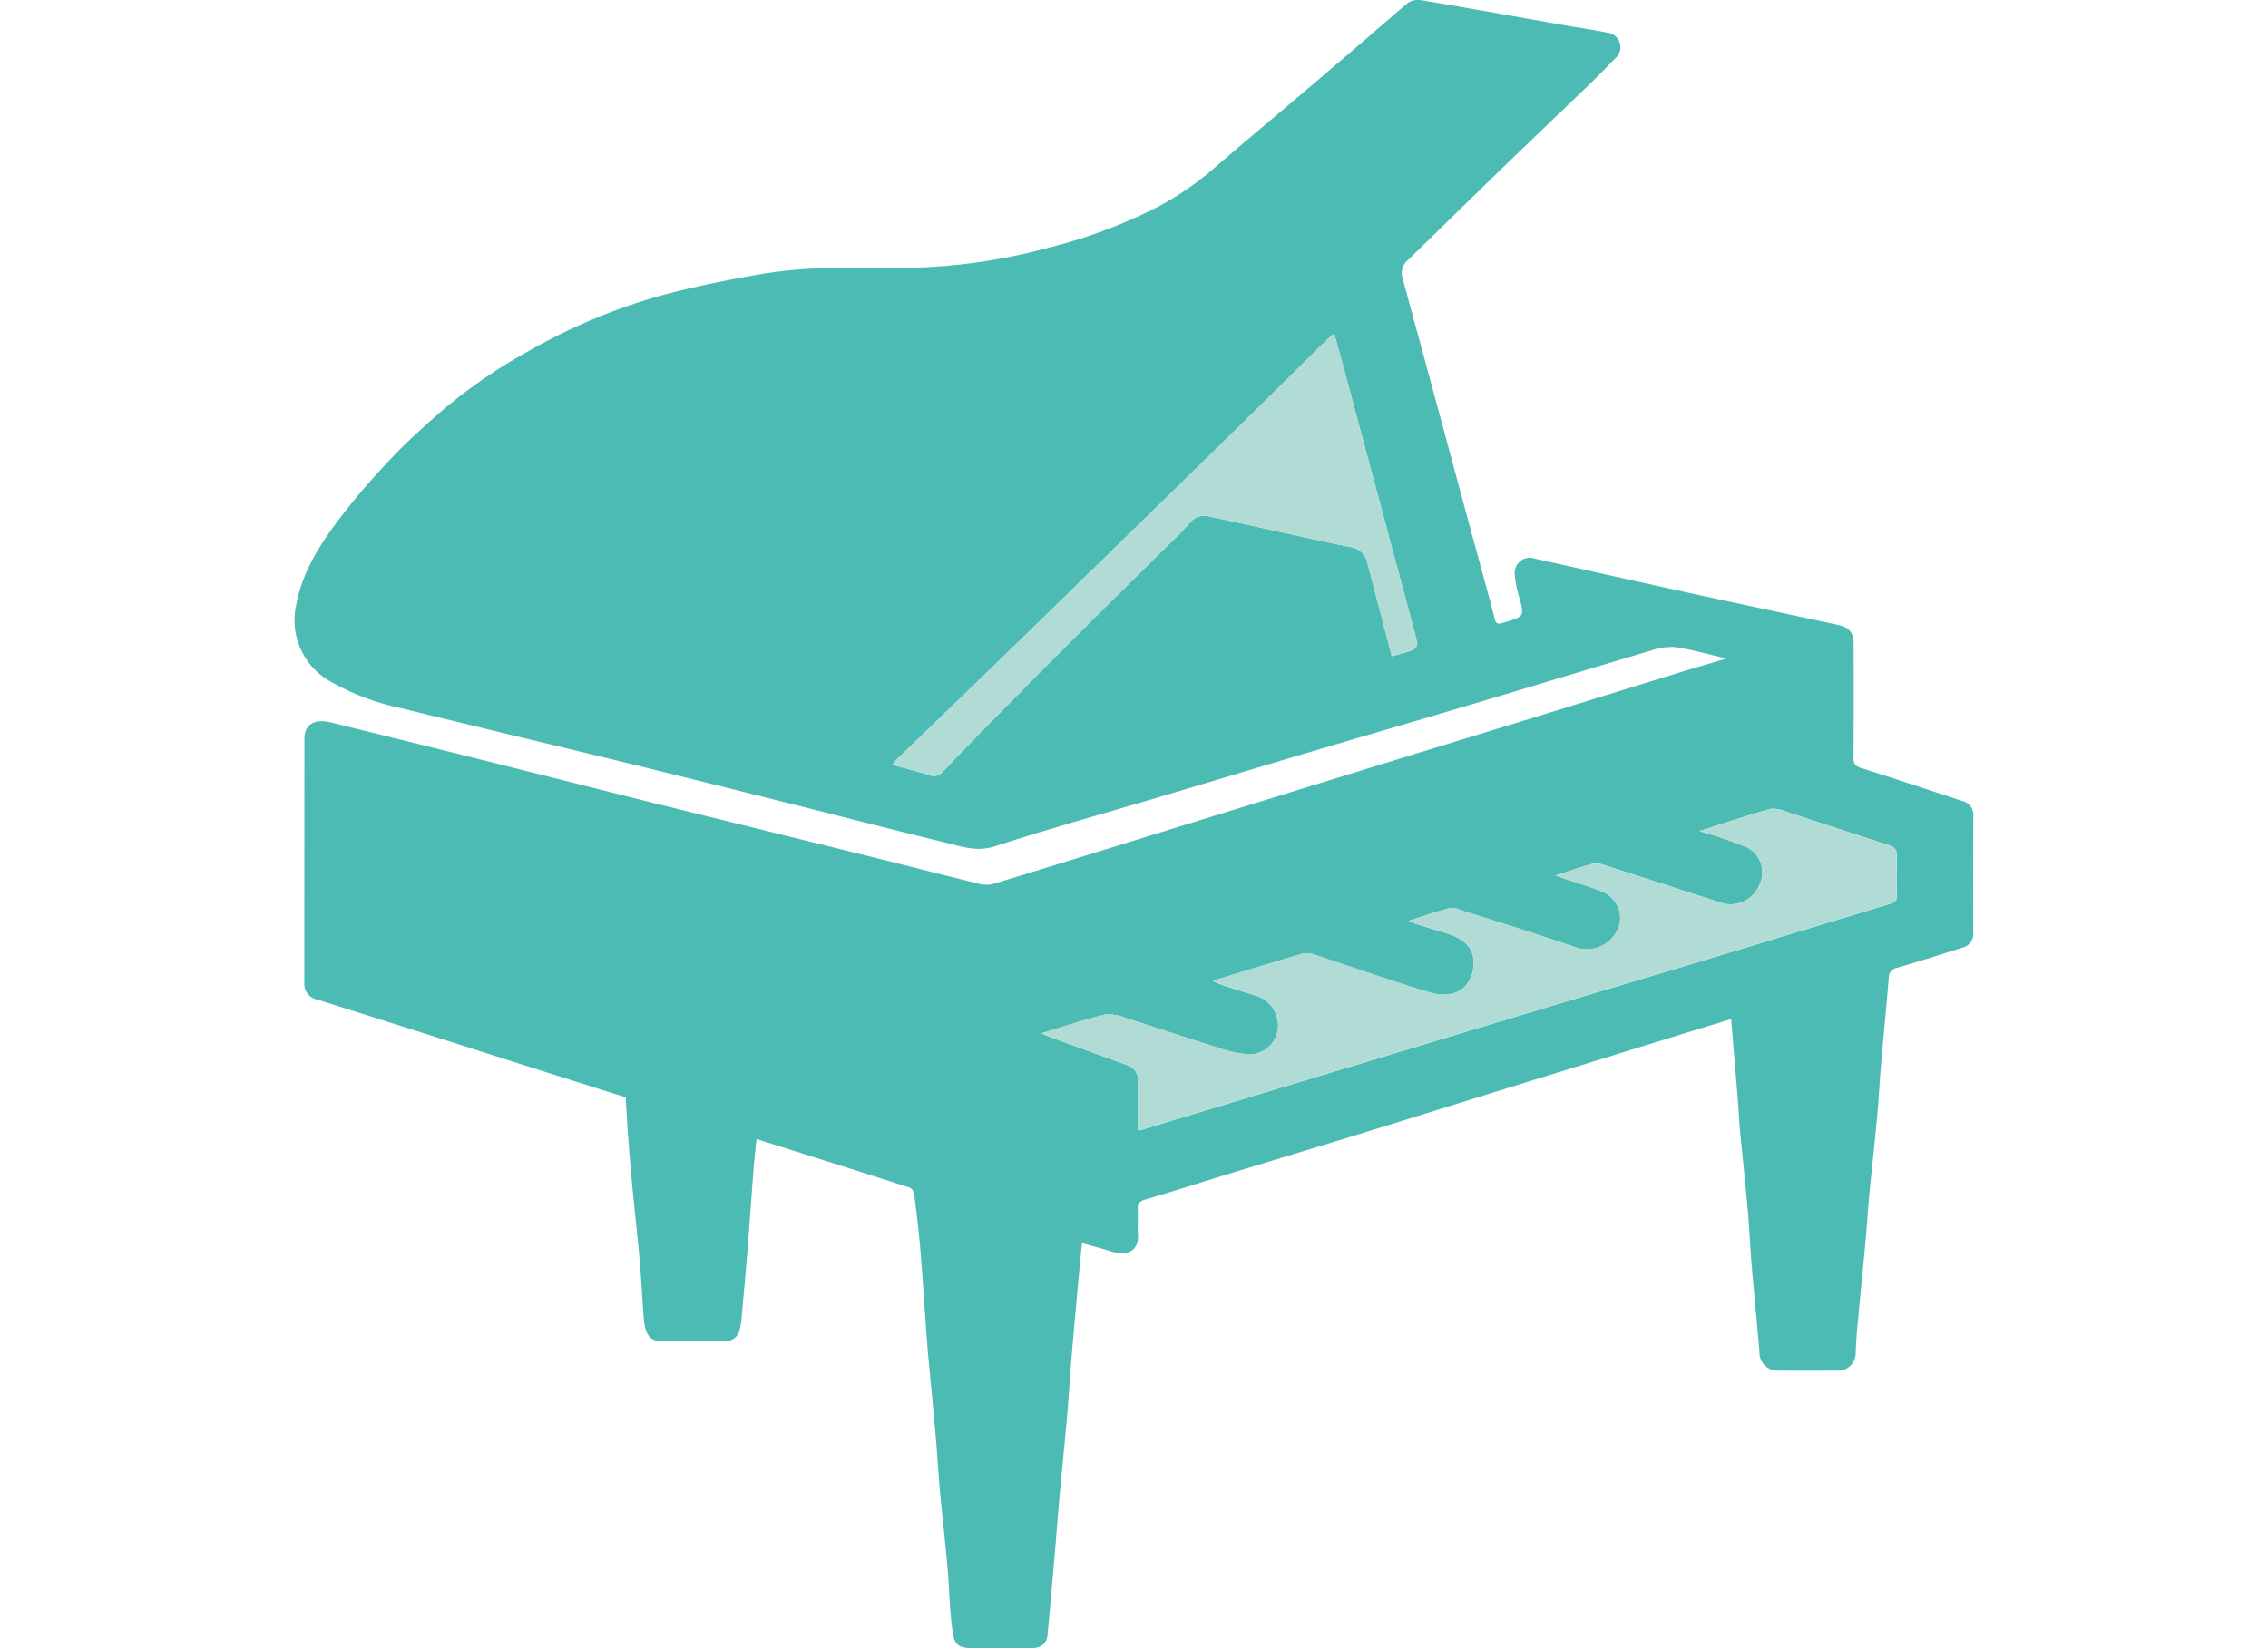 <svg xmlns="http://www.w3.org/2000/svg" width="190.311" height="138.35" viewBox="0 0 190.311 138.35">
  <defs>
    <style>
      .cls-1 {
        fill: #4cbbb4;
      }

      .cls-2 {
        fill: #b0dcd5;
      }

      .cls-3 {
        fill: none;
      }
    </style>
  </defs>
  <g id="レイヤー_2" data-name="レイヤー 2">
    <g id="レイヤー_1-2" data-name="レイヤー 1">
      <g>
        <g>
          <path class="cls-1" d="M165.587,68.457a1.2,1.2,0,0,0-.963-1.238c-2.8-.926-5.6-1.864-8.423-2.747-.513-.16-.672-.348-.669-.836.021-3.162.012-6.325.011-9.488,0-1.108-.33-1.491-1.474-1.737-4.361-.936-8.726-1.861-13.083-2.814-4.07-.889-8.134-1.811-12.2-2.713a1.275,1.275,0,0,0-1.688,1.245,8.374,8.374,0,0,0,.343,1.858c.5,1.775.505,1.751-1.338,2.29-.474.138-.574.068-.689-.376-.588-2.294-1.232-4.575-1.85-6.863-1.955-7.231-3.9-14.465-5.876-21.691a1.413,1.413,0,0,1,.472-1.534c2.692-2.618,5.368-5.251,8.065-7.864,2.359-2.286,4.743-4.548,7.106-6.83.74-.714,1.453-1.453,2.172-2.187a1.235,1.235,0,0,0-.668-2.2c-1.207-.241-2.429-.415-3.641-.629-3.745-.659-7.487-1.34-11.238-1.969-.621-.105-1.324-.316-1.906.184q-1.986,1.7-3.967,3.414-1.925,1.653-3.857,3.3c-2.8,2.376-5.624,4.73-8.4,7.128a24.9,24.9,0,0,1-5.043,3.392,43.282,43.282,0,0,1-8.668,3.206,48.289,48.289,0,0,1-11.79,1.718c-2.309.02-4.621-.054-6.928.023a39.781,39.781,0,0,0-5.327.469c-2.686.457-5.365,1-8,1.672a48.9,48.9,0,0,0-11.9,4.933,43.283,43.283,0,0,0-7.619,5.364c-1.2,1.072-2.4,2.145-3.5,3.3-1.348,1.415-2.663,2.869-3.865,4.395-1.949,2.475-3.765,5.026-4.335,8.168a5.893,5.893,0,0,0,2.833,6.376,20.805,20.805,0,0,0,6.175,2.31c6.06,1.5,12.137,2.934,18.2,4.419,4.845,1.186,9.682,2.4,14.52,3.613C70.787,68.576,75,69.664,79.22,70.69c1.389.337,2.707.847,4.28.336,4.3-1.4,8.669-2.611,13.009-3.9,4.518-1.346,9.031-2.707,13.551-4.047,4.291-1.273,8.593-2.515,12.882-3.794,5.206-1.553,10.4-3.142,15.61-4.686a5,5,0,0,1,2.051-.283c1.389.207,2.745.6,4.273.959-1.161.342-2.182.631-3.2.942q-6.263,1.929-12.522,3.867c-3.82,1.176-7.643,2.34-11.462,3.517q-12.025,3.7-24.048,7.419c-3.41,1.052-6.817,2.116-10.236,3.148a2.325,2.325,0,0,1-1.16.027c-3.316-.81-6.621-1.658-9.934-2.481-5.8-1.439-11.6-2.861-17.4-4.3-4.736-1.179-9.465-2.385-14.2-3.569q-6.481-1.62-12.969-3.216c-1.356-.333-2.2.194-2.2,1.363q-.006,10.258-.008,20.517a1.327,1.327,0,0,0,1.1,1.389q8.042,2.532,16.07,5.1L52.5,92.1c.071,1.132.126,2.2.206,3.269.1,1.343.208,2.686.337,4.027.2,2.146.449,4.289.64,6.437.143,1.622.207,3.251.344,4.875.111,1.312.53,1.849,1.44,1.859,1.781.022,3.565.009,5.347.007a1.215,1.215,0,0,0,1.241-.917,5.84,5.84,0,0,0,.184-1.2c.172-1.872.344-3.743.492-5.617.18-2.258.331-4.518.505-6.776.063-.806.158-1.61.243-2.462,4.3,1.356,8.585,2.7,12.862,4.077a.764.764,0,0,1,.371.56c.19,1.485.373,2.971.5,4.461.193,2.282.337,4.567.5,6.851.054.736.107,1.472.174,2.206.212,2.3.44,4.6.642,6.9.132,1.5.209,2.995.347,4.49.2,2.148.445,4.291.636,6.439.143,1.623.163,3.257.36,4.874.181,1.482.242,1.928,2.219,1.881,1.48-.035,2.961,0,4.442-.01.816-.005,1.3-.372,1.369-1.114.24-2.5.45-5.006.666-7.51.118-1.369.216-2.74.341-4.108.207-2.275.442-4.548.643-6.823.134-1.521.213-3.047.341-4.568.207-2.455.432-4.908.654-7.361.073-.808.157-1.614.245-2.516.845.241,1.666.458,2.475.709,1.456.451,2.328-.169,2.222-1.466-.056-.69.02-1.389-.019-2.082-.028-.5.162-.68.679-.829,2.149-.62,4.274-1.314,6.411-1.969,4.076-1.248,8.158-2.48,12.232-3.734,3.946-1.215,7.886-2.451,11.83-3.674q6.677-2.07,13.358-4.133c1.751-.541,3.506-1.075,5.286-1.62.194,2.355.386,4.633.569,6.911.068.838.1,1.679.18,2.516.206,2.173.445,4.343.637,6.516.141,1.6.208,3.2.342,4.8.2,2.4.448,4.8.646,7.207a1.515,1.515,0,0,0,1.68,1.554c1.59.017,3.181.009,4.771,0a1.474,1.474,0,0,0,1.622-1.522c.031-.814.093-1.626.168-2.437.209-2.249.438-4.5.645-6.745.128-1.393.21-2.789.343-4.182.2-2.121.445-4.238.64-6.359.14-1.521.214-3.046.344-4.567.2-2.379.443-4.757.637-7.137a.826.826,0,0,1,.7-.865c1.819-.52,3.621-1.094,5.422-1.667a1.2,1.2,0,0,0,.972-1.232Q165.558,73.394,165.587,68.457Zm-47.022-13.9a18.422,18.422,0,0,1-1.779.516c-.7-2.669-1.375-5.279-2.063-7.886a1.683,1.683,0,0,0-1.484-1.284c-3.948-.819-7.877-1.722-11.819-2.568a1.509,1.509,0,0,0-1.556.528c-.812.925-1.727,1.771-2.607,2.643-2.024,2.007-4.06,4-6.078,6.016q-3.471,3.46-6.916,6.943-2.577,2.611-5.107,5.261a1,1,0,0,1-1.167.336c-1-.319-2.029-.576-3.113-.877a4.484,4.484,0,0,1,.307-.373q2.679-2.6,5.365-5.19,2.54-2.456,5.077-4.915,1.99-1.935,3.973-3.878,4.031-3.933,8.063-7.865,3.744-3.659,7.479-7.323,3.078-3.027,6.143-6.065c.183-.181.387-.343.67-.592.4,1.45.773,2.8,1.136,4.156q2.433,9.059,4.861,18.118c.333,1.242.685,2.48.978,3.73A.687.687,0,0,1,118.565,54.552ZM159.177,75.1c.017.472-.172.643-.638.783-5.508,1.656-11.006,3.342-16.511,5.008-3.188.964-6.385,1.9-9.575,2.858q-7.152,2.151-14.3,4.317-7.419,2.24-14.837,4.482Q99.6,93.666,95.9,94.8a2.688,2.688,0,0,1-.419.04c0-1.357-.035-2.685.014-4.009a1.35,1.35,0,0,0-.989-1.461c-2.046-.751-4.095-1.492-6.142-2.24-.293-.108-.577-.238-.964-.4,1.847-.558,3.562-1.139,5.32-1.57a3.573,3.573,0,0,1,1.734.282c2.539.8,5.057,1.652,7.6,2.451a11.931,11.931,0,0,0,2.553.594,2.426,2.426,0,0,0,2.558-1.772,2.6,2.6,0,0,0-1.763-3.139c-.963-.309-1.928-.611-2.889-.923-.213-.069-.412-.172-.765-.322,2.659-.812,5.139-1.588,7.637-2.307a2.162,2.162,0,0,1,1.125.179c3.16,1.031,6.291,2.15,9.48,3.1,1.9.564,3.324-.238,3.611-1.882.28-1.589-.457-2.534-2.186-3.081-.889-.281-1.784-.543-2.674-.82-.15-.046-.29-.12-.541-.227,1.217-.388,2.345-.778,3.5-1.091a1.913,1.913,0,0,1,.925.2c3.169,1.015,6.353,1.993,9.5,3.075A2.828,2.828,0,0,0,135.91,77.5a2.388,2.388,0,0,0-1.512-2.677c-1.05-.435-2.155-.752-3.235-1.122-.173-.059-.344-.124-.622-.225,1.078-.348,2.041-.686,3.024-.959a1.767,1.767,0,0,1,.946.053c3.246,1.036,6.481,2.1,9.728,3.138a2.614,2.614,0,0,0,3.417-1.5,2.35,2.35,0,0,0-1.422-3.239,36.222,36.222,0,0,0-3.638-1.214c2.042-.65,3.994-1.311,5.979-1.87a2.768,2.768,0,0,1,1.387.269c2.812.907,5.609,1.854,8.429,2.739.6.19.813.453.788,1.035C159.134,72.987,159.139,74.043,159.177,75.1Z"/>
          <path class="cls-2" d="M158.391,70.9c-2.82-.885-5.617-1.832-8.429-2.739a2.768,2.768,0,0,0-1.387-.269c-1.985.559-3.937,1.22-5.979,1.87a36.222,36.222,0,0,1,3.638,1.214,2.35,2.35,0,0,1,1.422,3.239,2.614,2.614,0,0,1-3.417,1.5c-3.247-1.034-6.482-2.1-9.728-3.138a1.767,1.767,0,0,0-.946-.053c-.983.273-1.946.611-3.024.959.278.1.449.166.622.225,1.08.37,2.185.687,3.235,1.122A2.388,2.388,0,0,1,135.91,77.5a2.828,2.828,0,0,1-3.795,1.963c-3.143-1.082-6.327-2.06-9.5-3.075a1.913,1.913,0,0,0-.925-.2c-1.153.313-2.281.7-3.5,1.091.251.107.391.181.541.227.89.277,1.785.539,2.674.82,1.729.547,2.466,1.492,2.186,3.081-.287,1.644-1.713,2.446-3.611,1.882-3.189-.948-6.32-2.067-9.48-3.1a2.162,2.162,0,0,0-1.125-.179c-2.5.719-4.978,1.495-7.637,2.307.353.15.552.253.765.322.961.312,1.926.614,2.889.923a2.6,2.6,0,0,1,1.763,3.139,2.426,2.426,0,0,1-2.558,1.772,11.931,11.931,0,0,1-2.553-.594c-2.539-.8-5.057-1.651-7.6-2.451a3.573,3.573,0,0,0-1.734-.282c-1.758.431-3.473,1.012-5.32,1.57.387.162.671.292.964.4,2.047.748,4.1,1.489,6.142,2.24a1.35,1.35,0,0,1,.989,1.461c-.049,1.324-.014,2.652-.014,4.009a2.688,2.688,0,0,0,.419-.04q3.708-1.122,7.414-2.251,7.418-2.244,14.837-4.482,7.151-2.16,14.3-4.317c3.19-.959,6.387-1.894,9.575-2.858,5.5-1.666,11-3.352,16.511-5.008.466-.14.655-.311.638-.783-.038-1.053-.043-2.109,0-3.161C159.2,71.353,159,71.09,158.391,70.9Z"/>
          <path class="cls-2" d="M113.089,32.135c-.363-1.355-.739-2.706-1.136-4.156-.283.249-.487.411-.67.592q-3.074,3.03-6.143,6.065-3.732,3.667-7.479,7.323Q93.634,45.9,89.6,49.824q-1.987,1.938-3.973,3.878-2.535,2.462-5.077,4.915-2.682,2.6-5.365,5.19a4.484,4.484,0,0,0-.307.373c1.084.3,2.11.558,3.113.877a1,1,0,0,0,1.167-.336q2.535-2.646,5.107-5.261,3.441-3.486,6.916-6.943C93.2,50.5,95.233,48.508,97.257,46.5c.88-.872,1.8-1.718,2.607-2.643a1.509,1.509,0,0,1,1.556-.528c3.942.846,7.871,1.749,11.819,2.568a1.683,1.683,0,0,1,1.484,1.284c.688,2.607,1.365,5.217,2.063,7.886a18.422,18.422,0,0,0,1.779-.516.687.687,0,0,0,.363-.569c-.293-1.25-.645-2.488-.978-3.73Q115.52,41.195,113.089,32.135Z"/>
        </g>
        <rect class="cls-3" y="0.916" width="190.311" height="136.517"/>
      </g>
    </g>
  </g>
</svg>
